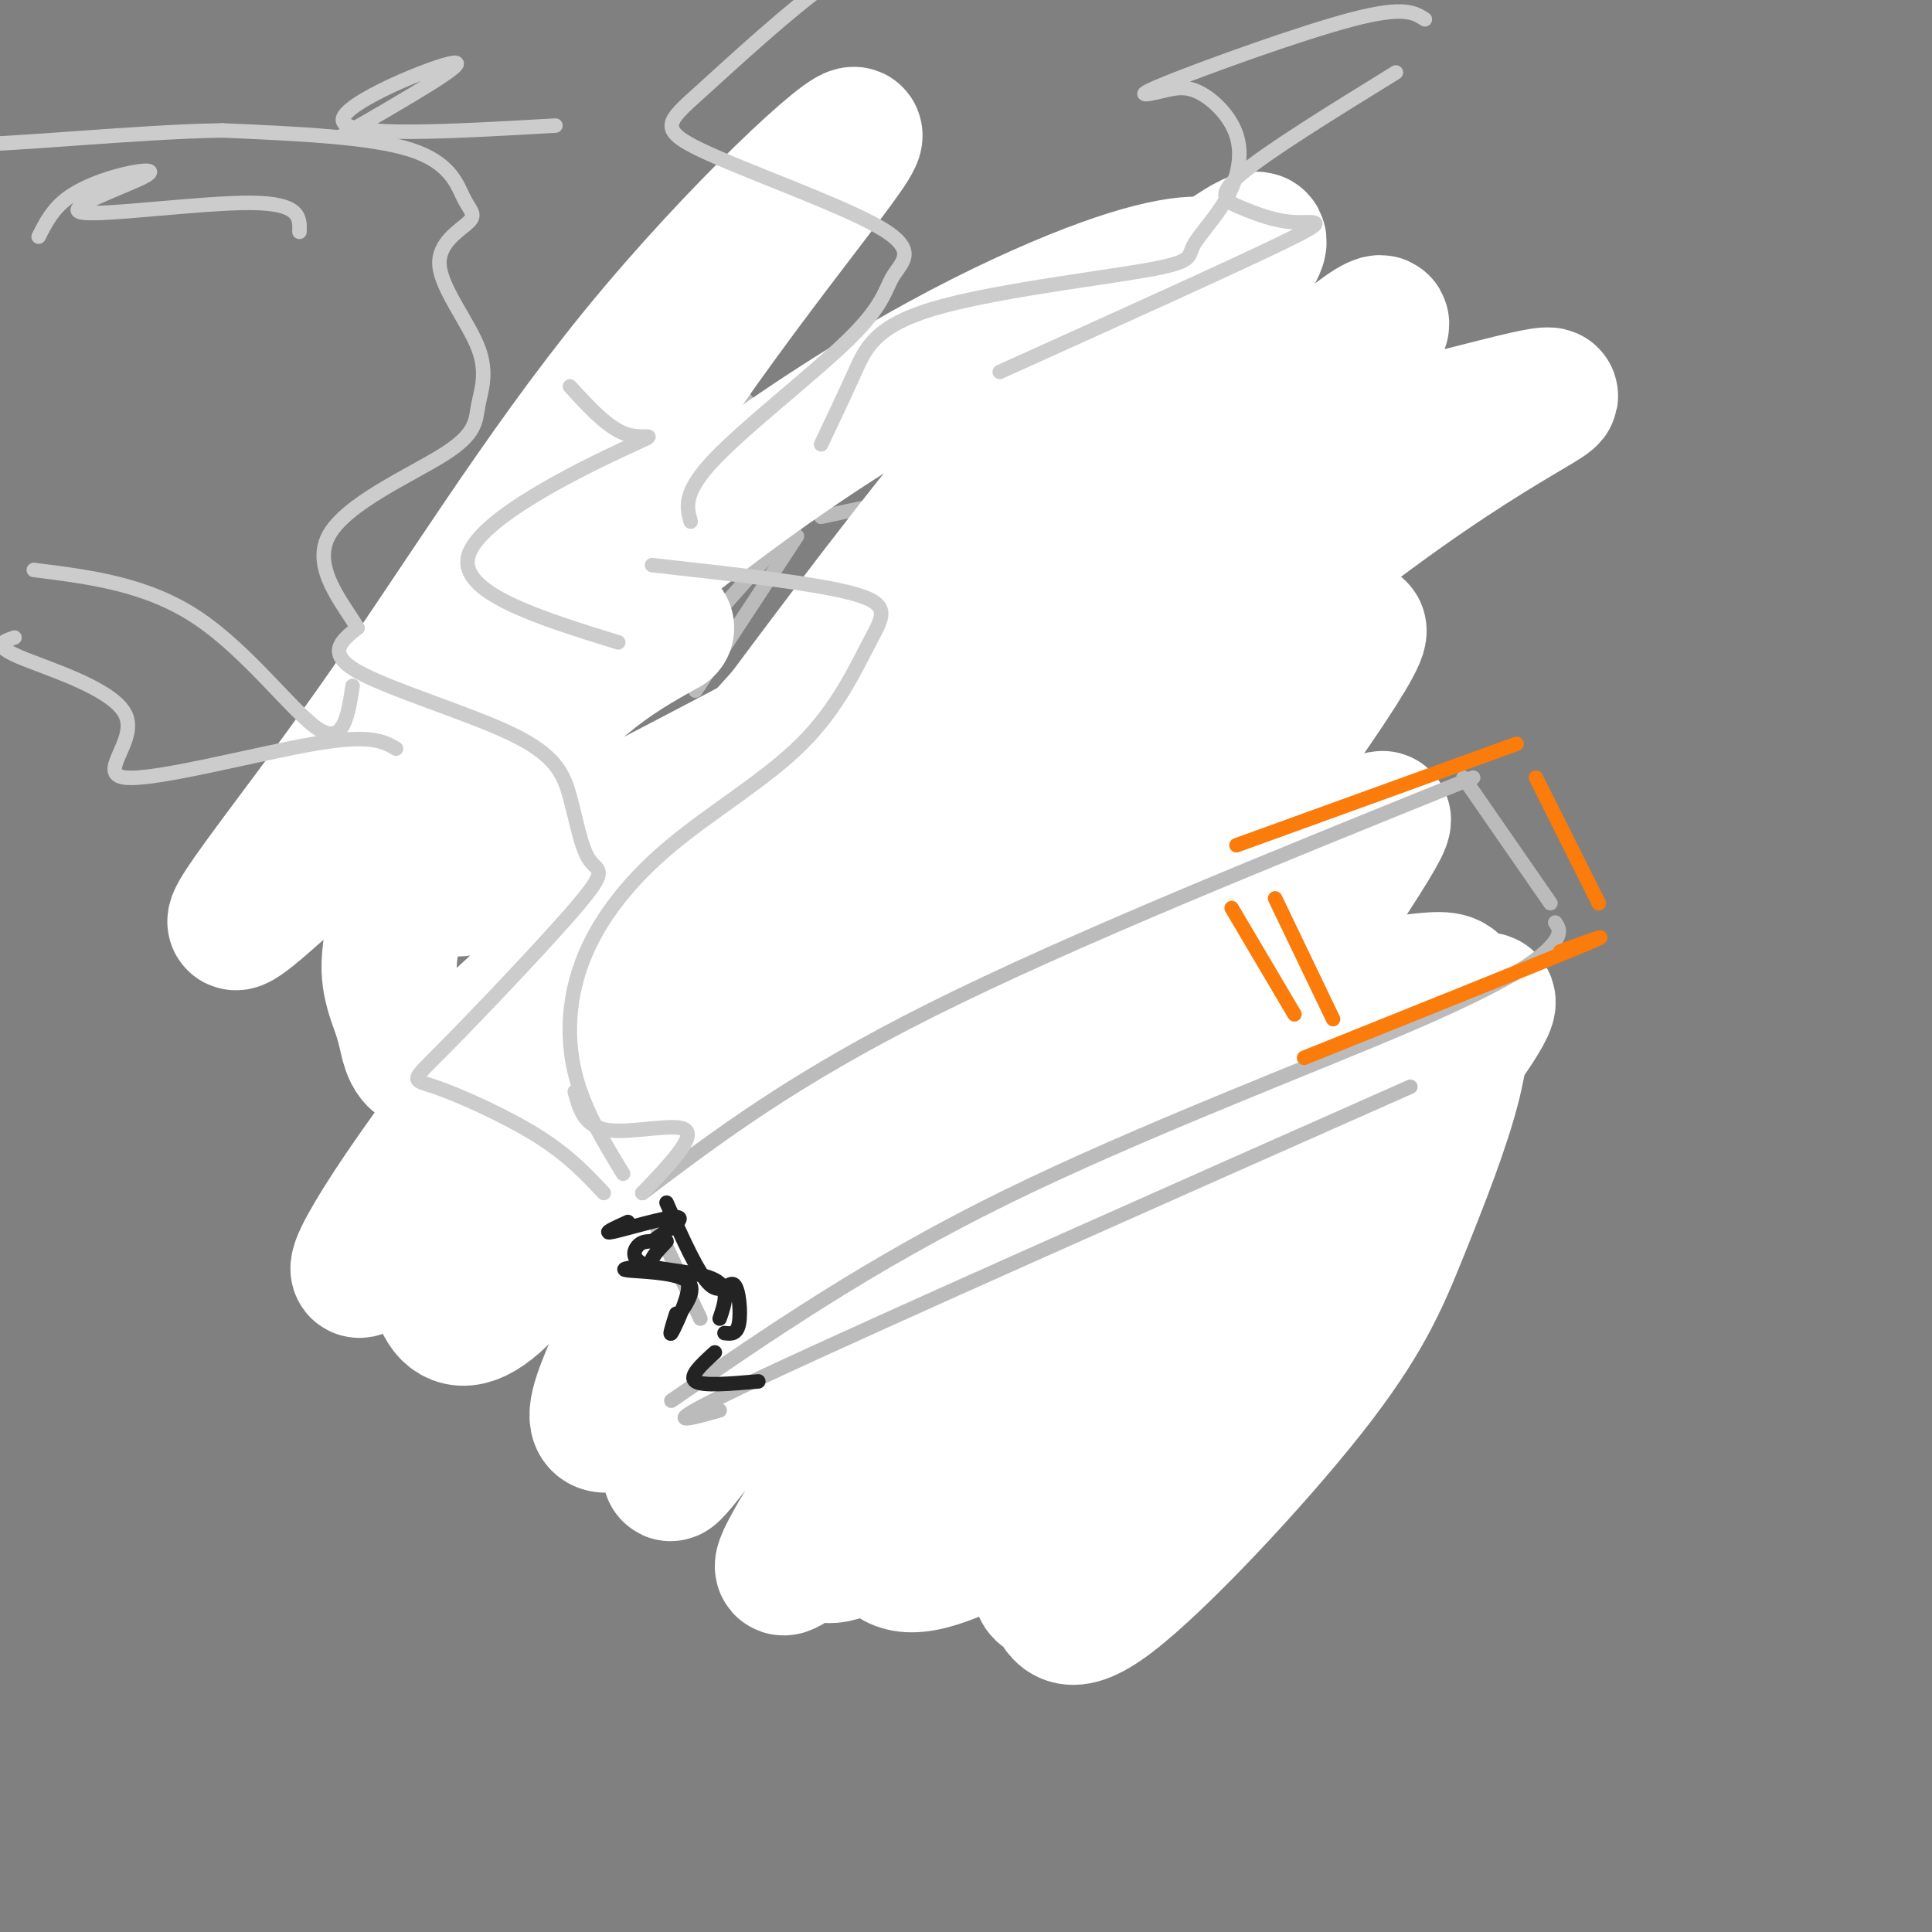 <svg viewBox='0 0 400 400' version='1.1' xmlns='http://www.w3.org/2000/svg' xmlns:xlink='http://www.w3.org/1999/xlink'><rect x="0" y="0" width="400" height="400" fill="#808080" stroke="none"/><g fill='none' stroke='#BBBBBB' stroke-width='3' stroke-linecap='round' stroke-linejoin='round'><path d='M173,311c0.000,0.000 -24.000,-52.000 -24,-52'/><path d='M142,247c0.000,0.000 -18.000,-19.000 -18,-19'/><path d='M117,219c0.000,0.000 -14.000,-21.000 -14,-21'/><path d='M97,188c0.000,0.000 0.000,-16.000 0,-16'/><path d='M100,170c0.000,0.000 13.000,6.000 13,6'/><path d='M123,180c1.400,3.311 2.800,6.622 12,13c9.200,6.378 26.200,15.822 34,22c7.800,6.178 6.400,9.089 5,12'/><path d='M179,236c9.000,5.167 18.000,10.333 26,18c8.000,7.667 15.000,17.833 22,28'/><path d='M221,279c0.000,0.000 6.000,20.000 6,20'/><path d='M135,196c0.000,0.000 23.000,29.000 23,29'/><path d='M150,200c-1.083,0.917 -2.167,1.833 -5,-5c-2.833,-6.833 -7.417,-21.417 -12,-36'/><path d='M127,139c0.000,0.000 21.000,-41.000 21,-41'/><path d='M159,92c0.000,0.000 66.000,-10.000 66,-10'/><path d='M227,82c0.000,0.000 -2.000,14.000 -2,14'/><path d='M222,96c0.000,0.000 -52.000,11.000 -52,11'/><path d='M167,106c0.000,0.000 -23.000,26.000 -23,26'/><path d='M165,111c0.000,0.000 -21.000,32.000 -21,32'/><path d='M151,146c8.000,10.250 16.000,20.500 21,31c5.000,10.500 7.000,21.250 9,32'/><path d='M227,87c0.000,0.000 -9.000,14.000 -9,14'/><path d='M218,101c-10.583,1.167 -21.167,2.333 -28,4c-6.833,1.667 -9.917,3.833 -13,6'/><path d='M180,112c0.000,0.000 36.000,43.000 36,43'/><path d='M219,152c0.000,0.000 12.000,-5.000 12,-5'/><path d='M206,106c0.000,0.000 23.000,37.000 23,37'/><path d='M157,86c0.000,0.000 -9.000,-11.000 -9,-11'/><path d='M144,54c0.000,0.000 7.000,-4.000 7,-4'/></g>
<g fill='none' stroke='#FFFFFF' stroke-width='28' stroke-linecap='round' stroke-linejoin='round'><path d='M241,162c-8.233,3.969 -16.467,7.939 -23,12c-6.533,4.061 -11.367,8.215 -22,19c-10.633,10.785 -27.067,28.201 -38,41c-10.933,12.799 -16.366,20.982 -21,29c-4.634,8.018 -8.468,15.872 -11,22c-2.532,6.128 -3.760,10.530 0,10c3.760,-0.530 12.509,-5.991 14,-5c1.491,0.991 -4.277,8.436 17,-17c21.277,-25.436 69.600,-83.752 97,-115c27.400,-31.248 33.878,-35.426 21,-16c-12.878,19.426 -45.114,62.457 -62,87c-16.886,24.543 -18.424,30.598 -22,41c-3.576,10.402 -9.190,25.153 -11,34c-1.810,8.847 0.185,11.791 2,15c1.815,3.209 3.452,6.681 12,4c8.548,-2.681 24.009,-11.517 31,-15c6.991,-3.483 5.513,-1.614 24,-24c18.487,-22.386 56.939,-69.027 59,-76c2.061,-6.973 -32.268,25.722 -50,45c-17.732,19.278 -18.866,25.139 -20,31'/><path d='M238,284c-7.876,13.301 -17.565,31.052 -21,39c-3.435,7.948 -0.615,6.091 1,8c1.615,1.909 2.025,7.584 12,0c9.975,-7.584 29.515,-28.427 41,-43c11.485,-14.573 14.916,-22.877 19,-33c4.084,-10.123 8.821,-22.064 11,-31c2.179,-8.936 1.801,-14.868 1,-18c-0.801,-3.132 -2.024,-3.465 -7,-3c-4.976,0.465 -13.705,1.727 -29,10c-15.295,8.273 -37.157,23.556 -57,45c-19.843,21.444 -37.668,49.047 -44,60c-6.332,10.953 -1.172,5.255 2,4c3.172,-1.255 4.357,1.934 10,-2c5.643,-3.934 15.744,-14.992 37,-44c21.256,-29.008 53.668,-75.965 66,-95c12.332,-19.035 4.584,-10.148 -4,-4c-8.584,6.148 -18.004,9.555 -24,12c-5.996,2.445 -8.568,3.926 -25,20c-16.432,16.074 -46.724,46.742 -65,67c-18.276,20.258 -24.536,30.108 -23,29c1.536,-1.108 10.867,-13.174 21,-30c10.133,-16.826 21.066,-38.413 32,-60'/><path d='M192,215c20.778,-37.561 56.723,-101.464 69,-126c12.277,-24.536 0.884,-9.705 -10,-1c-10.884,8.705 -21.261,11.284 -33,19c-11.739,7.716 -24.839,20.568 -38,32c-13.161,11.432 -26.383,21.445 -45,42c-18.617,20.555 -42.629,51.652 -54,69c-11.371,17.348 -10.099,20.948 15,-12c25.099,-32.948 74.027,-102.445 105,-140c30.973,-37.555 43.991,-43.167 37,-33c-6.991,10.167 -33.993,36.115 -61,69c-27.007,32.885 -54.021,72.707 -69,94c-14.979,21.293 -17.922,24.056 -18,32c-0.078,7.944 2.711,21.067 16,6c13.289,-15.067 37.078,-58.326 67,-101c29.922,-42.674 65.978,-84.764 80,-103c14.022,-18.236 6.011,-12.618 -2,-7'/><path d='M251,55c-4.101,-0.978 -13.355,0.078 -32,8c-18.645,7.922 -46.682,22.710 -81,50c-34.318,27.290 -74.916,67.083 -86,76c-11.084,8.917 7.348,-13.043 25,-38c17.652,-24.957 34.525,-52.910 55,-78c20.475,-25.090 44.552,-47.316 45,-45c0.448,2.316 -22.735,29.175 -43,60c-20.265,30.825 -37.614,65.617 -46,86c-8.386,20.383 -7.809,26.357 -7,30c0.809,3.643 1.852,4.956 3,10c1.148,5.044 2.402,13.820 24,-7c21.598,-20.820 63.542,-71.234 94,-101c30.458,-29.766 49.432,-38.882 48,-33c-1.432,5.882 -23.270,26.762 -43,50c-19.730,23.238 -37.350,48.833 -50,67c-12.650,18.167 -20.328,28.905 -25,37c-4.672,8.095 -6.336,13.548 -8,19'/><path d='M124,246c1.108,2.122 7.879,-2.073 25,-24c17.121,-21.927 44.591,-61.585 63,-86c18.409,-24.415 27.757,-33.586 39,-42c11.243,-8.414 24.383,-16.071 31,-22c6.617,-5.929 6.713,-10.130 -12,7c-18.713,17.130 -56.236,55.592 -78,79c-21.764,23.408 -27.771,31.763 -36,45c-8.229,13.237 -18.681,31.357 -28,45c-9.319,13.643 -17.504,22.809 7,-2c24.504,-24.809 81.696,-83.591 122,-118c40.304,-34.409 63.718,-44.443 64,-46c0.282,-1.557 -22.568,5.363 -32,7c-9.432,1.637 -5.444,-2.008 -40,16c-34.556,18.008 -107.654,57.668 -137,72c-29.346,14.332 -14.938,3.336 -10,-3c4.938,-6.336 0.406,-8.014 2,-13c1.594,-4.986 9.312,-13.282 16,-19c6.688,-5.718 12.344,-8.859 18,-12'/></g>
<g fill='none' stroke='#BBBBBB' stroke-width='3' stroke-linecap='round' stroke-linejoin='round'><path d='M136,254c0.000,0.000 9.000,19.000 9,19'/><path d='M133,247c15.667,-11.833 31.333,-23.667 60,-38c28.667,-14.333 70.333,-31.167 112,-48'/><path d='M149,292c-7.417,2.083 -14.833,4.167 9,-7c23.833,-11.167 78.917,-35.583 134,-60'/><path d='M139,290c20.518,-14.125 41.036,-28.250 69,-42c27.964,-13.750 63.375,-27.125 84,-36c20.625,-8.875 26.464,-13.250 29,-16c2.536,-2.750 1.768,-3.875 1,-5'/><path d='M303,161c0.000,0.000 18.000,26.000 18,26'/></g>
<g fill='none' stroke='#FB7B0B' stroke-width='3' stroke-linecap='round' stroke-linejoin='round'><path d='M255,188c0.000,0.000 13.000,22.000 13,22'/><path d='M256,175c0.000,0.000 58.000,-21.000 58,-21'/><path d='M318,161c0.000,0.000 13.000,26.000 13,26'/><path d='M270,219c24.083,-9.667 48.167,-19.333 57,-23c8.833,-3.667 2.417,-1.333 -4,1'/><path d='M264,186c0.000,0.000 12.000,25.000 12,25'/></g>
<g fill='none' stroke='#232323' stroke-width='3' stroke-linecap='round' stroke-linejoin='round'><path d='M130,253c-2.822,1.289 -5.644,2.578 -3,2c2.644,-0.578 10.756,-3.022 13,-3c2.244,0.022 -1.378,2.511 -5,5'/><path d='M138,257c-1.892,1.976 -3.783,3.952 -3,5c0.783,1.048 4.241,1.167 6,2c1.759,0.833 1.820,2.378 1,5c-0.820,2.622 -2.520,6.321 -3,7c-0.480,0.679 0.260,-1.660 1,-4'/><path d='M134,262c-3.067,0.378 -6.133,0.756 -4,1c2.133,0.244 9.467,0.356 12,2c2.533,1.644 0.267,4.822 -2,8'/><path d='M148,280c-2.750,2.500 -5.500,5.000 -4,6c1.500,1.000 7.250,0.500 13,0'/><path d='M138,249c3.286,7.411 6.571,14.821 9,17c2.429,2.179 4.000,-0.875 5,0c1.000,0.875 1.429,5.679 1,8c-0.429,2.321 -1.714,2.161 -3,2'/><path d='M135,257c-1.083,0.012 -2.167,0.024 -3,1c-0.833,0.976 -1.417,2.917 2,4c3.417,1.083 10.833,1.310 14,3c3.167,1.690 2.083,4.845 1,8'/></g>
<g fill='none' stroke='#CCCCCC' stroke-width='3' stroke-linecap='round' stroke-linejoin='round'><path d='M125,247c-3.700,-3.952 -7.399,-7.903 -14,-12c-6.601,-4.097 -16.102,-8.338 -21,-10c-4.898,-1.662 -5.193,-0.745 2,-8c7.193,-7.255 21.872,-22.682 28,-30c6.128,-7.318 3.703,-6.527 2,-9c-1.703,-2.473 -2.683,-8.209 -4,-13c-1.317,-4.791 -2.970,-8.636 -12,-13c-9.030,-4.364 -25.437,-9.247 -32,-13c-6.563,-3.753 -3.281,-6.377 0,-9'/><path d='M74,130c-2.713,-4.792 -9.495,-12.271 -6,-19c3.495,-6.729 17.268,-12.709 24,-17c6.732,-4.291 6.423,-6.893 7,-10c0.577,-3.107 2.041,-6.719 0,-12c-2.041,-5.281 -7.588,-12.230 -8,-17c-0.412,-4.770 4.312,-7.361 6,-9c1.688,-1.639 0.339,-2.326 -1,-5c-1.339,-2.674 -2.668,-7.335 -11,-10c-8.332,-2.665 -23.666,-3.332 -39,-4'/><path d='M46,27c-17.857,0.286 -43.000,3.000 -55,3c-12.000,-0.000 -10.857,-2.714 -10,-5c0.857,-2.286 1.429,-4.143 2,-6'/><path d='M129,243c-4.099,-6.726 -8.198,-13.451 -10,-21c-1.802,-7.549 -1.307,-15.921 2,-24c3.307,-8.079 9.428,-15.864 18,-23c8.572,-7.136 19.597,-13.624 27,-21c7.403,-7.376 11.186,-15.640 14,-21c2.814,-5.360 4.661,-7.817 -3,-10c-7.661,-2.183 -24.831,-4.091 -42,-6'/><path d='M143,108c-0.837,-3.008 -1.675,-6.015 5,-13c6.675,-6.985 20.861,-17.947 28,-25c7.139,-7.053 7.230,-10.195 9,-13c1.770,-2.805 5.217,-5.271 -3,-10c-8.217,-4.729 -28.099,-11.721 -37,-16c-8.901,-4.279 -6.819,-5.844 0,-12c6.819,-6.156 18.377,-16.902 27,-23c8.623,-6.098 14.312,-7.549 20,-9'/><path d='M128,133c-16.619,-5.149 -33.238,-10.298 -31,-18c2.238,-7.702 23.333,-17.958 32,-22c8.667,-4.042 4.905,-1.869 1,-3c-3.905,-1.131 -7.952,-5.565 -12,-10'/><path d='M115,26c-21.644,1.244 -43.289,2.489 -44,-1c-0.711,-3.489 19.511,-11.711 23,-12c3.489,-0.289 -9.756,7.356 -23,15'/><path d='M119,226c0.978,3.667 1.956,7.333 7,8c5.044,0.667 14.156,-1.667 16,0c1.844,1.667 -3.578,7.333 -9,13'/><path d='M170,92c2.414,-5.085 4.827,-10.170 7,-15c2.173,-4.830 4.105,-9.404 16,-13c11.895,-3.596 33.752,-6.215 44,-8c10.248,-1.785 8.888,-2.735 10,-5c1.112,-2.265 4.695,-5.845 7,-10c2.305,-4.155 3.332,-8.885 2,-13c-1.332,-4.115 -5.023,-7.617 -8,-9c-2.977,-1.383 -5.241,-0.649 -8,0c-2.759,0.649 -6.012,1.213 2,-2c8.012,-3.213 27.289,-10.204 38,-13c10.711,-2.796 12.855,-1.398 15,0'/><path d='M289,15c-13.270,8.185 -26.539,16.370 -32,21c-5.461,4.630 -3.113,5.705 0,7c3.113,1.295 6.992,2.810 11,3c4.008,0.190 8.145,-0.946 -2,4c-10.145,4.946 -34.573,15.973 -59,27'/><path d='M82,155c-2.595,-1.520 -5.190,-3.040 -17,-1c-11.810,2.040 -32.836,7.640 -39,7c-6.164,-0.640 2.533,-7.518 0,-13c-2.533,-5.482 -16.295,-9.566 -22,-12c-5.705,-2.434 -3.352,-3.217 -1,-4'/><path d='M7,118c11.733,1.467 23.467,2.933 34,10c10.533,7.067 19.867,19.733 25,23c5.133,3.267 6.067,-2.867 7,-9'/><path d='M62,48c0.103,-2.959 0.205,-5.919 -10,-6c-10.205,-0.081 -30.718,2.716 -35,2c-4.282,-0.716 7.667,-4.944 12,-7c4.333,-2.056 1.051,-1.938 -3,-1c-4.051,0.938 -8.872,2.697 -12,5c-3.128,2.303 -4.564,5.152 -6,8'/></g>
</svg>